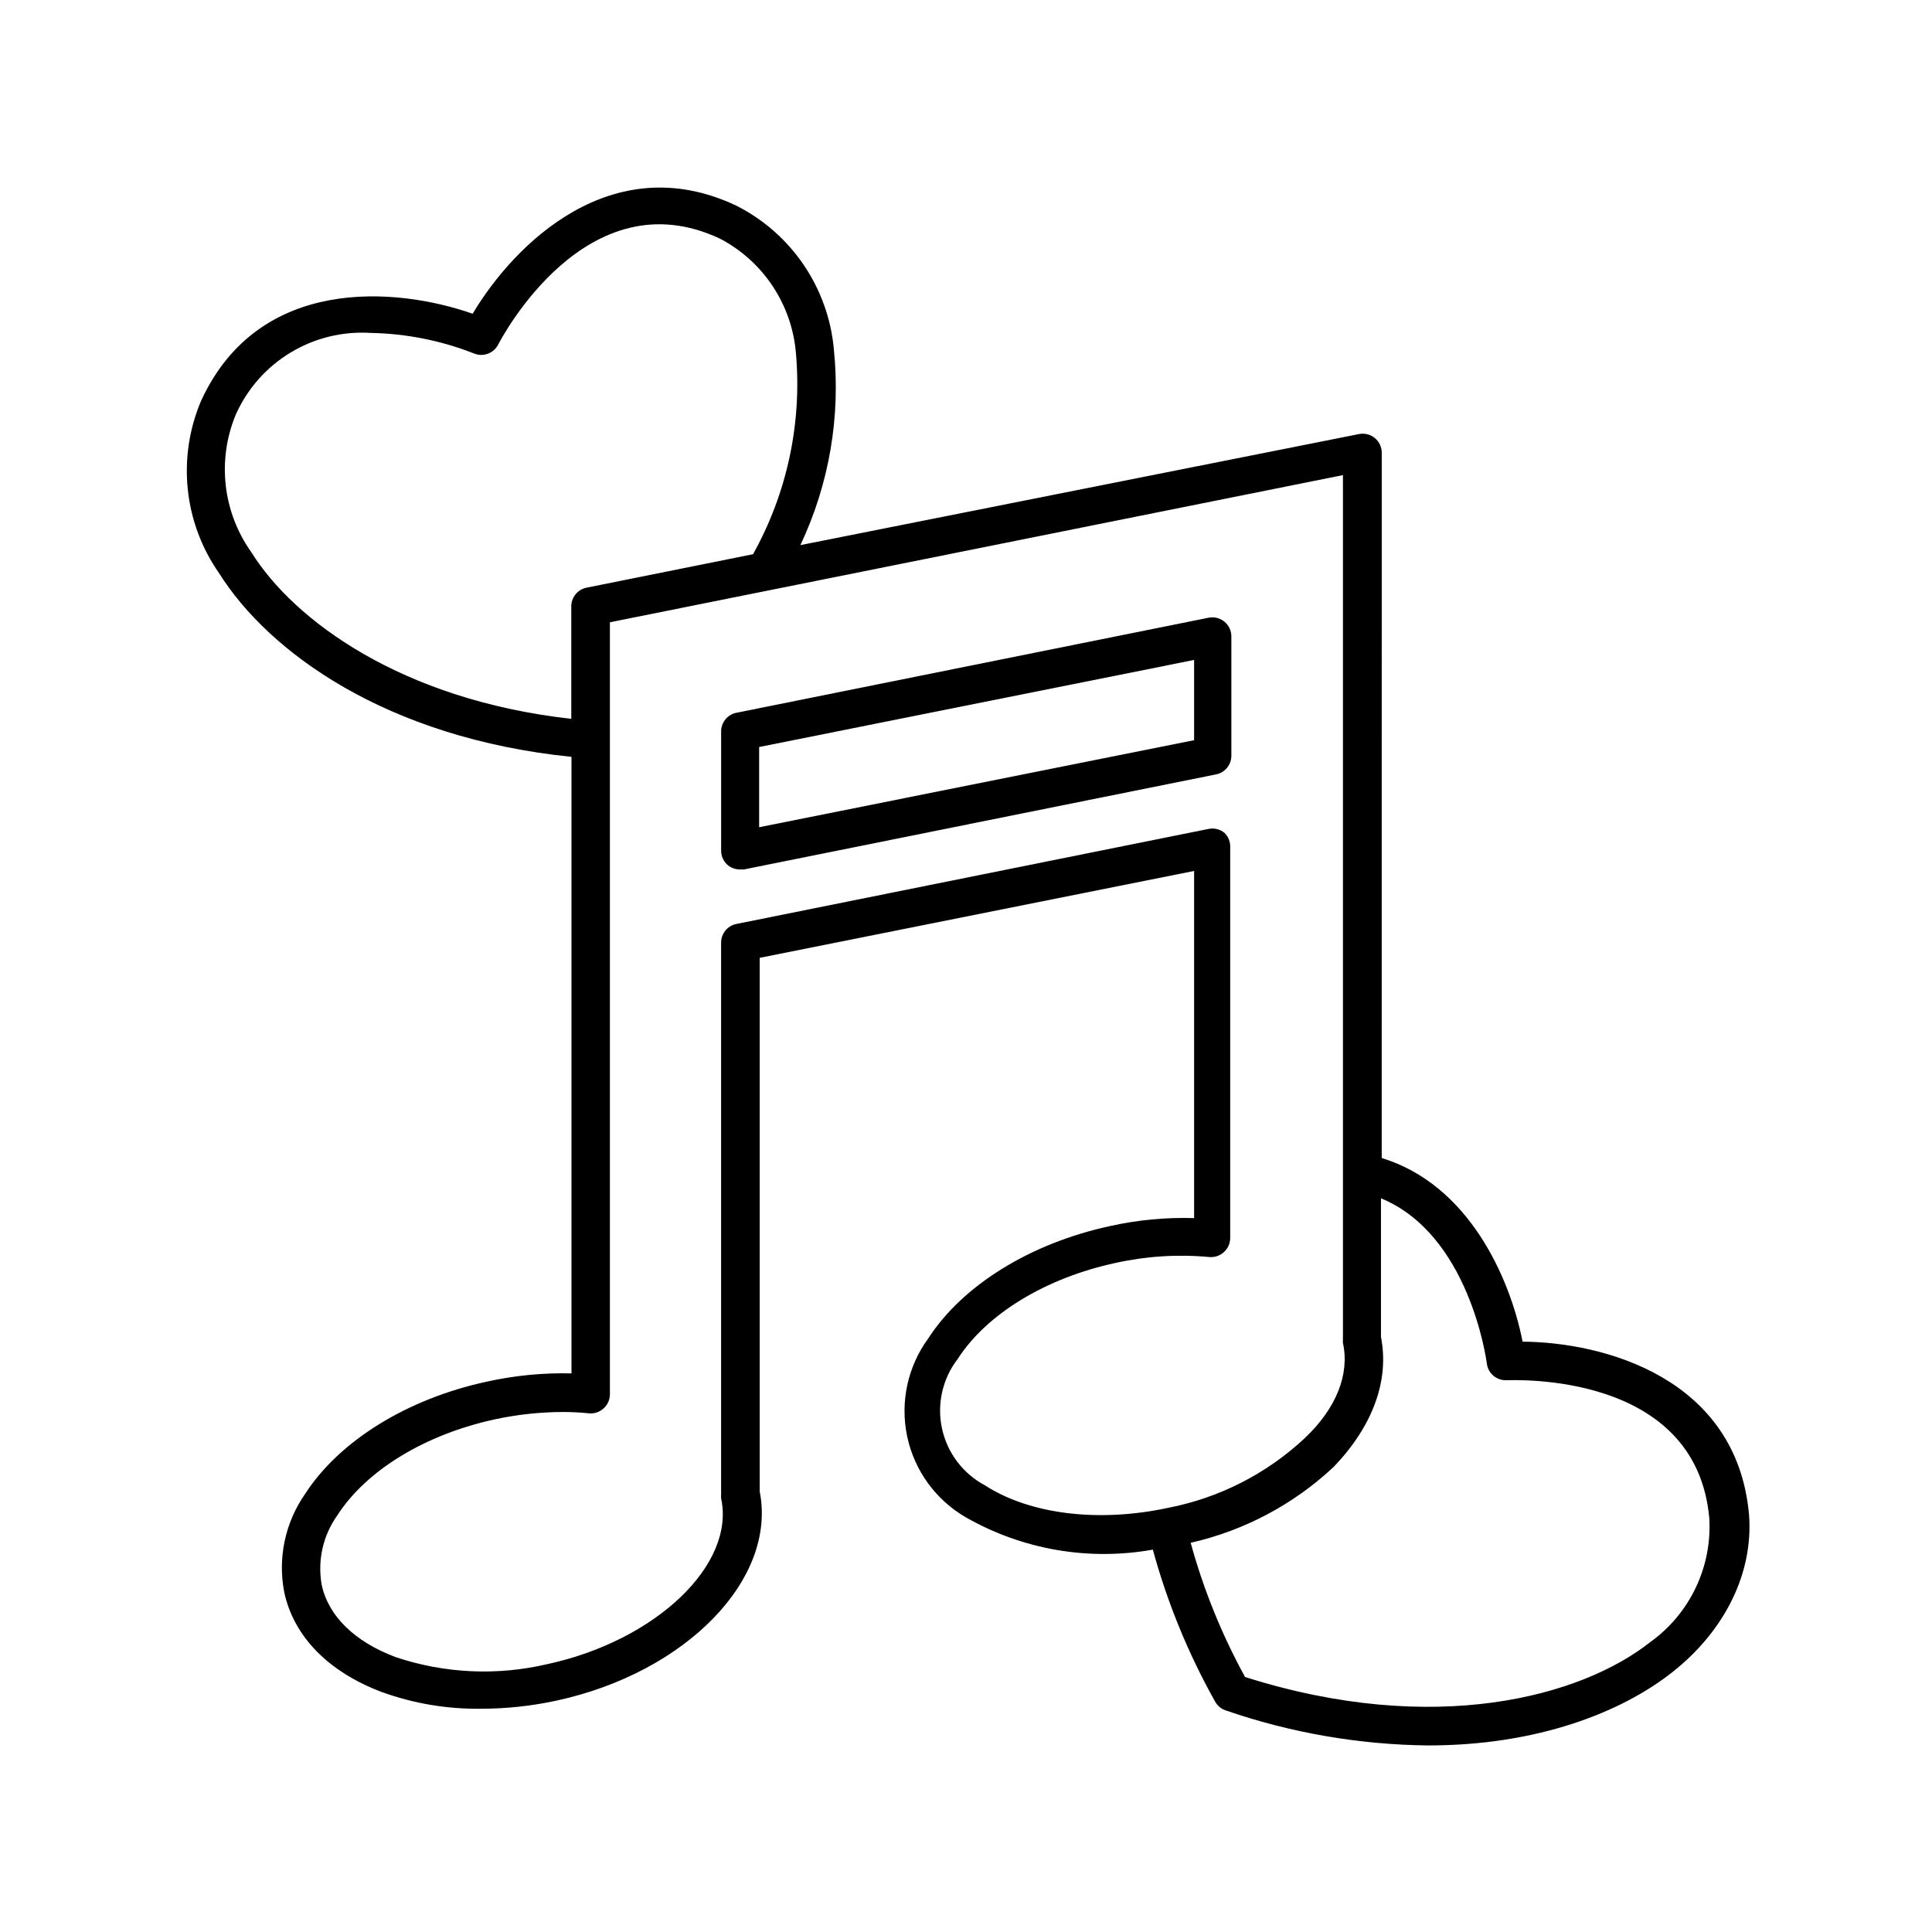 <?xml version="1.0" encoding="UTF-8"?>
<!-- Uploaded to: SVG Find, www.svgrepo.com, Generator: SVG Find Mixer Tools -->
<svg fill="#000000" width="800px" height="800px" version="1.1" viewBox="144 144 512 512" xmlns="http://www.w3.org/2000/svg">
 <g>
  <path d="m364.98 236.51c-1.496-16.297-11.285-30.672-25.895-38.035-32.848-15.469-58.746 10.078-69.828 28.668-20.402-7.152-56.629-10.078-71.895 22.922-6.484 15.082-4.695 32.453 4.734 45.895 13.148 20.859 44.234 43.582 93.355 48.617v163.39c-7.516-0.184-15.027 0.543-22.367 2.168-21.109 4.535-39.145 15.668-48.266 29.824-5.266 7.57-7.246 16.945-5.492 25.996 2.519 11.738 11.688 21.109 25.844 26.449h0.004c8.395 3.039 17.27 4.539 26.195 4.434 6.777 0 13.531-0.727 20.152-2.164 34.359-7.457 58.391-32.195 53.809-55.418v-141.42l115.12-23.023v91.996c-7.484-0.227-14.965 0.484-22.27 2.113-21.059 4.535-39.094 15.668-48.215 29.824v0.004c-5.453 7.469-7.469 16.906-5.547 25.953s7.606 16.848 15.625 21.453c14.988 8.535 32.492 11.551 49.473 8.516 3.84 14.059 9.391 27.598 16.523 40.305 0.617 1.098 1.625 1.926 2.824 2.316 17.254 5.945 35.355 9.074 53.602 9.27 28.766 0 51.188-8.664 64.891-19.547 13.703-10.883 21.363-26.098 20.152-41.664-3.273-36.172-38.391-45.645-60.004-45.797-3.375-17.078-14.309-41.613-37.332-48.668l0.004-186.91c0-1.496-0.664-2.918-1.816-3.879-1.176-0.977-2.734-1.363-4.231-1.059l-148.02 29.426c7.648-16.18 10.715-34.145 8.867-51.945zm-154.32 53.91c-7.613-10.637-9.195-24.449-4.184-36.527 3.043-6.84 8.105-12.582 14.512-16.453 6.402-3.875 13.84-5.691 21.309-5.211 9.355 0.18 18.602 2.019 27.309 5.441 2.41 1 5.188-0.004 6.398-2.316 0.957-1.863 23.527-44.688 58.793-28.113 11.539 6.039 19.156 17.594 20.152 30.578 1.586 18.426-2.379 36.902-11.387 53.055l-44.133 8.867c-2.383 0.484-4.078 2.606-4.031 5.035v29.727c-44.988-5.039-73.504-26.098-84.738-44.082zm299.31 207.92v-36.777c23.176 9.523 27.859 42.168 28.062 43.832v-0.004c0.332 2.523 2.492 4.406 5.039 4.383 2.016 0 50.383-2.418 53.906 36.527 0.781 12.906-5.117 25.309-15.617 32.848-18.238 14.461-57.184 25.191-107.41 9.27-6.176-11.25-11.012-23.188-14.41-35.566 14.215-3.223 27.312-10.18 37.938-20.152 10.277-10.73 14.762-22.824 12.496-34.359zm-10.078-228.43v228.93c-0.023 0.352-0.023 0.703 0 1.055 1.812 8.262-1.715 17.281-10.078 25.191h0.004c-10.082 9.441-22.617 15.848-36.176 18.492-18.488 3.981-36.676 1.762-48.617-5.945-5.82-3.098-9.984-8.602-11.383-15.047-1.398-6.445 0.113-13.176 4.129-18.406 7.707-11.992 23.375-21.512 41.867-25.492 8.148-1.805 16.527-2.332 24.836-1.562 1.422 0.133 2.832-0.344 3.883-1.312 1.055-0.949 1.656-2.305 1.66-3.727v-103.48c0.078-1.449-0.473-2.863-1.512-3.879-1.176-0.977-2.734-1.363-4.231-1.055l-125.14 25.191-0.004-0.004c-2.383 0.488-4.078 2.606-4.027 5.039v146.11c-0.027 0.352-0.027 0.707 0 1.059 3.828 17.582-17.23 37.684-45.996 43.934l-0.004-0.004c-13.344 3.148-27.305 2.504-40.305-1.863-10.832-4.082-17.785-10.883-19.547-19.145-1.148-6.434 0.34-13.062 4.133-18.391 7.707-11.992 23.375-21.512 41.918-25.492h-0.004c5.812-1.242 11.738-1.883 17.684-1.914 2.375-0.012 4.746 0.109 7.106 0.352 1.418 0.133 2.828-0.344 3.879-1.309 1.055-0.953 1.66-2.305 1.664-3.727v-204.6z"/>
  <path d="m340.14 374.41h1.008l125.14-25.191h0.004c2.383-0.488 4.078-2.606 4.031-5.039v-31.438c0.027-1.531-0.637-2.992-1.812-3.973s-2.734-1.371-4.234-1.066l-125.14 25.191h-0.004c-2.383 0.488-4.078 2.606-4.027 5.039v31.539c0.008 1.504 0.691 2.93 1.863 3.879 0.906 0.703 2.027 1.078 3.172 1.059zm5.039-32.445 115.27-23.074v21.262l-115.27 23.07z"/>
 </g>
</svg>